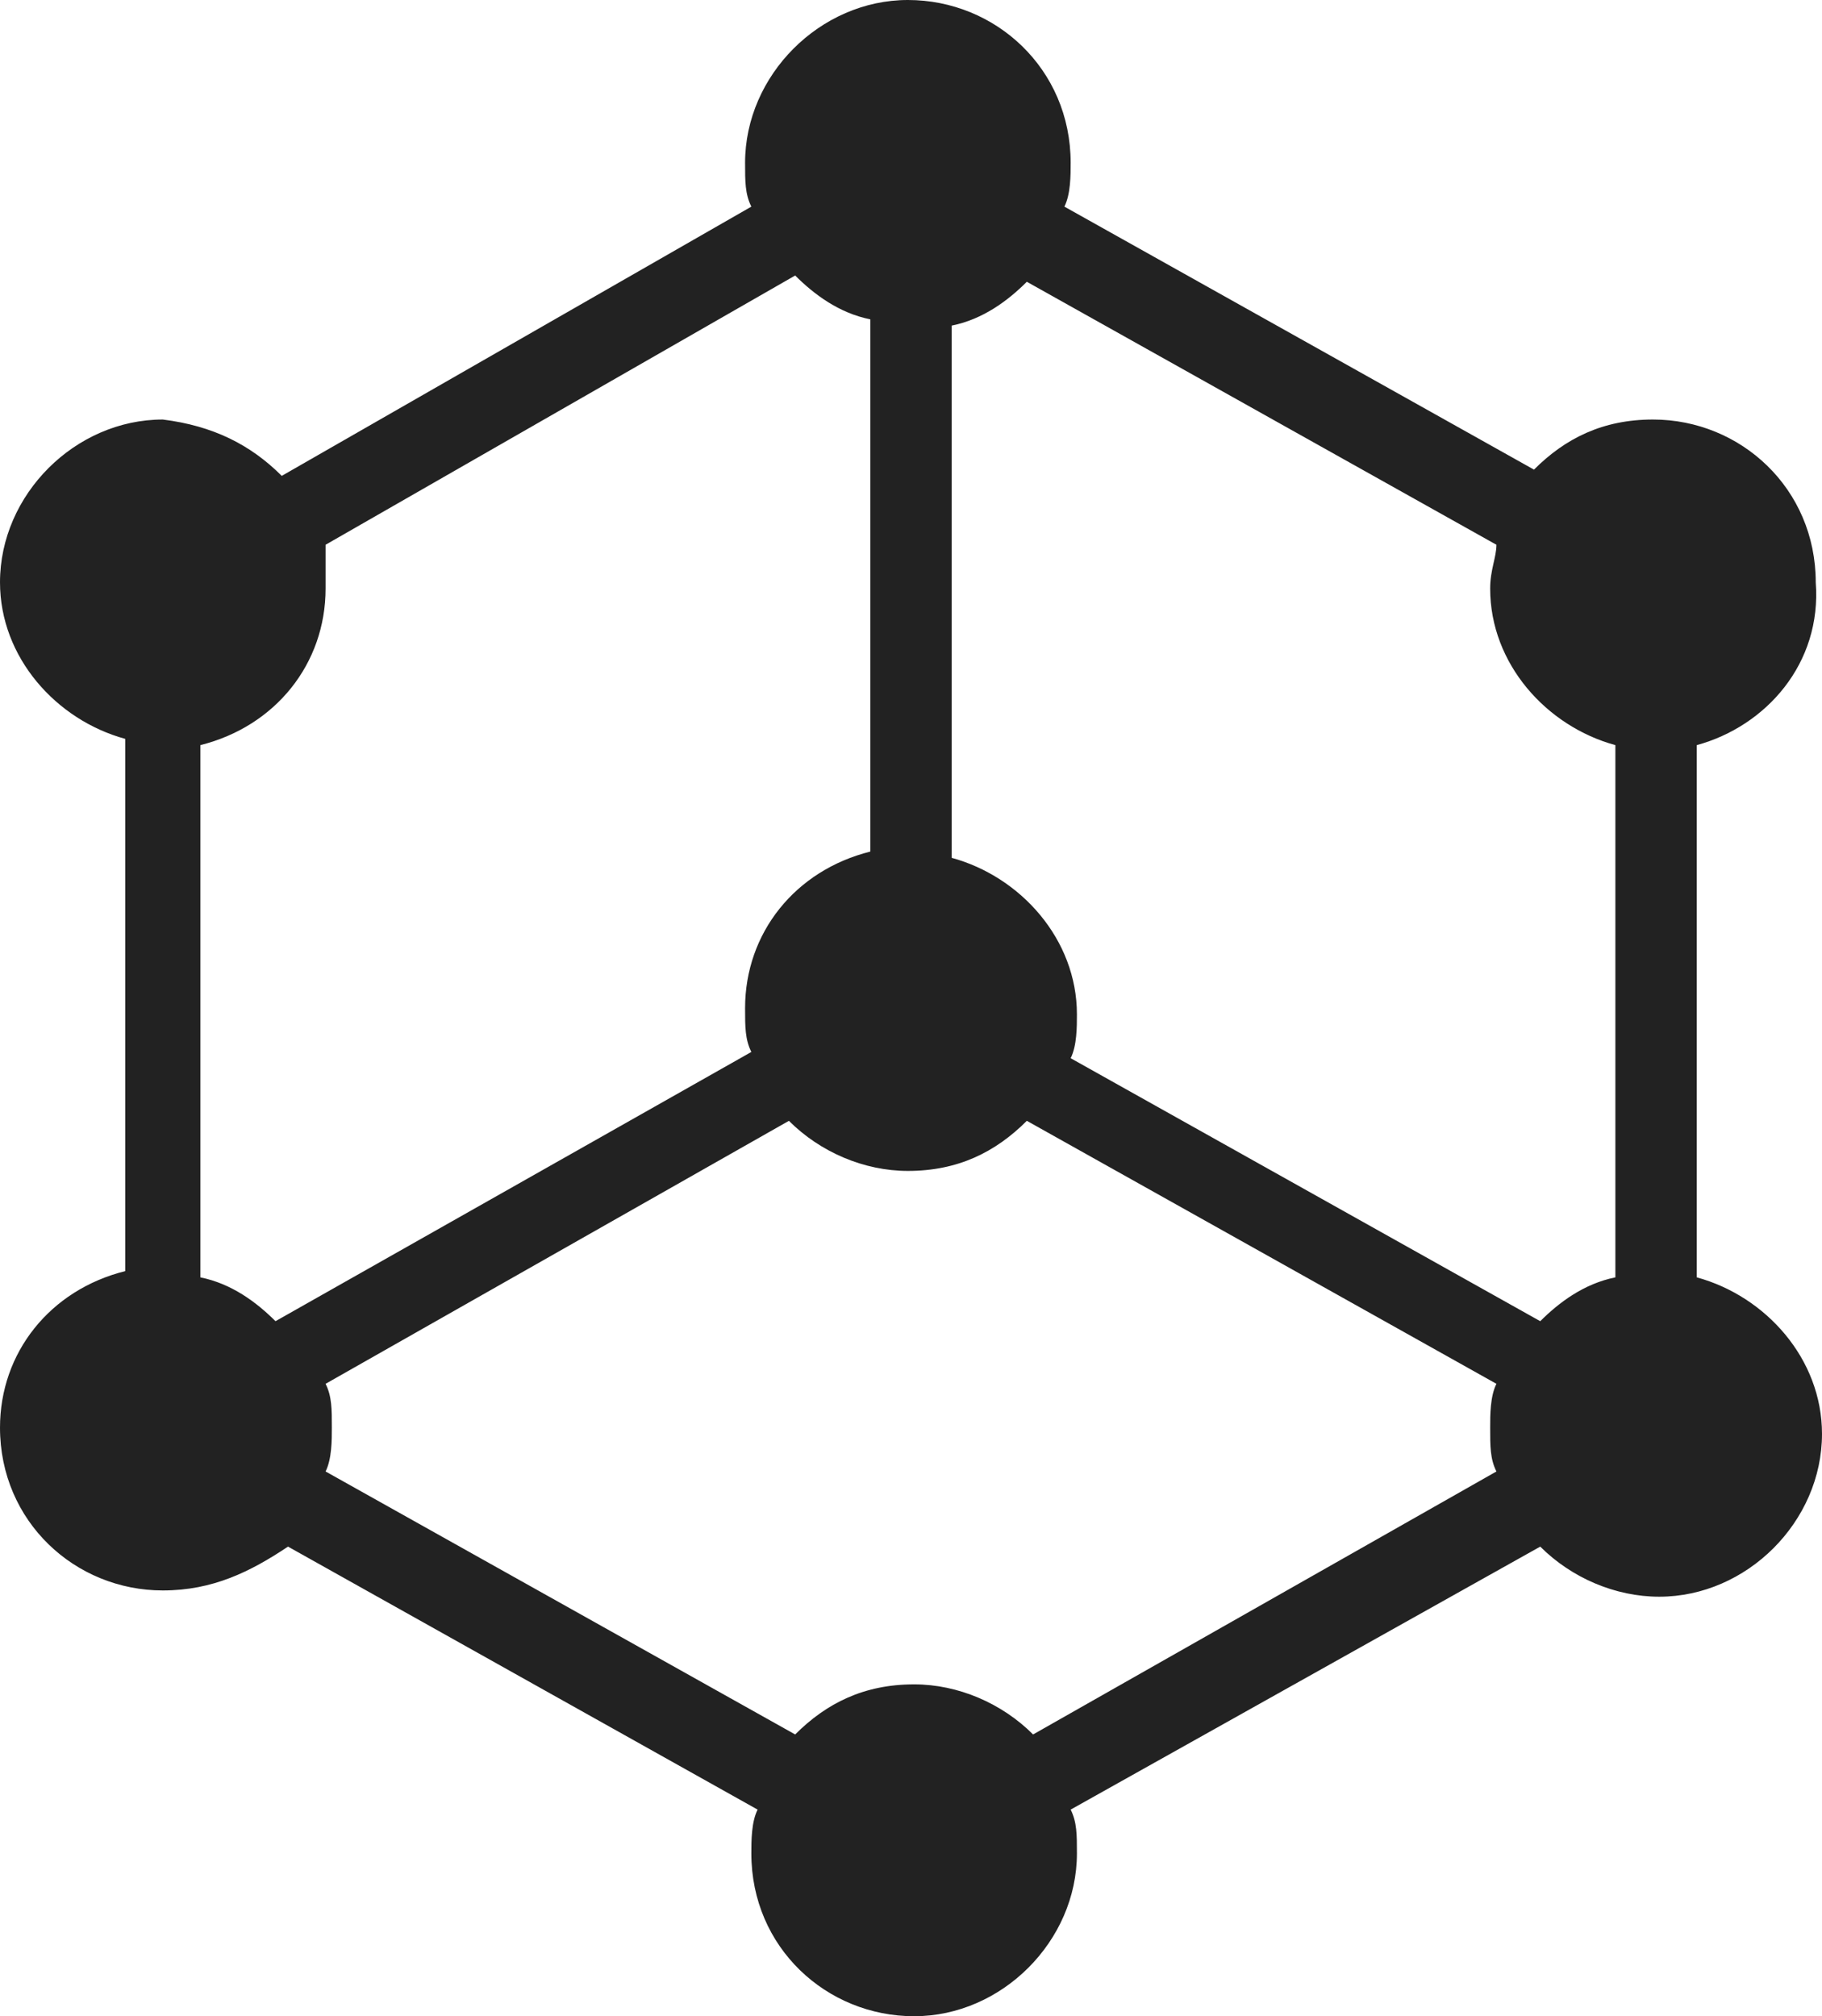 <?xml version="1.0" encoding="utf-8"?>
<!-- Generator: Adobe Illustrator 23.0.0, SVG Export Plug-In . SVG Version: 6.00 Build 0)  -->
<svg version="1.1" id="图层_1" xmlns="http://www.w3.org/2000/svg" xmlns:xlink="http://www.w3.org/1999/xlink" x="0px" y="0px"
	 viewBox="0 0 29.1 32.2" style="enable-background:new 0 0 29.1 32.2;" xml:space="preserve">
<style type="text/css">
	.st0{fill:#222222;}
</style>
<path id="Combined-Shape_4_" class="st0" d="M23.9,8.7l-7.5-4.2c-0.3,0.3-0.7,0.6-1.2,0.7v8.5c1.1,0.3,2,1.3,2,2.5
	c0,0.2,0,0.5-0.1,0.7l7.5,4.2c0.3-0.3,0.7-0.6,1.2-0.7v-8.5c-1.1-0.3-2-1.3-2-2.5C23.8,9.1,23.9,8.9,23.9,8.7L23.9,8.7z M27.1,11.9
	v8.5c1.1,0.3,2,1.3,2,2.5c0,1.4-1.2,2.6-2.6,2.6c-0.7,0-1.4-0.3-1.9-0.8l-7.5,4.2c0.1,0.2,0.1,0.4,0.1,0.7c0,1.4-1.2,2.6-2.6,2.6
	S12,31.1,12,29.6c0-0.2,0-0.5,0.1-0.7l-7.5-4.2c-0.6,0.4-1.2,0.7-2,0.7c-1.4,0-2.6-1.1-2.6-2.6c0-1.2,0.8-2.2,2-2.5v-8.5
	c-1.1-0.3-2-1.3-2-2.5c0-1.4,1.2-2.6,2.6-2.6C3.4,6.8,4,7.1,4.5,7.6L12,3.3c-0.1-0.2-0.1-0.4-0.1-0.7c0-1.4,1.2-2.6,2.6-2.6
	s2.6,1.1,2.6,2.6c0,0.2,0,0.5-0.1,0.7l7.5,4.2C25,7,25.6,6.7,26.4,6.7c1.4,0,2.6,1.1,2.6,2.6C29.1,10.6,28.2,11.6,27.1,11.9
	L27.1,11.9z M23.9,23.5c-0.1-0.2-0.1-0.4-0.1-0.7c0-0.2,0-0.5,0.1-0.7l-7.5-4.2c-0.5,0.5-1.1,0.8-1.9,0.8c-0.7,0-1.4-0.3-1.9-0.8
	l-7.4,4.2c0.1,0.2,0.1,0.4,0.1,0.7c0,0.2,0,0.5-0.1,0.7l7.5,4.2c0.5-0.5,1.1-0.8,1.9-0.8c0.7,0,1.4,0.3,1.9,0.8L23.9,23.5L23.9,23.5
	z M12,16.8c-0.1-0.2-0.1-0.4-0.1-0.7c0-1.2,0.8-2.2,2-2.5V5.1C13.4,5,13,4.7,12.7,4.4L5.2,8.7c0,0.2,0,0.4,0,0.7
	c0,1.2-0.8,2.2-2,2.5v8.5c0.5,0.1,0.9,0.4,1.2,0.7L12,16.8L12,16.8z"/>
</svg>
